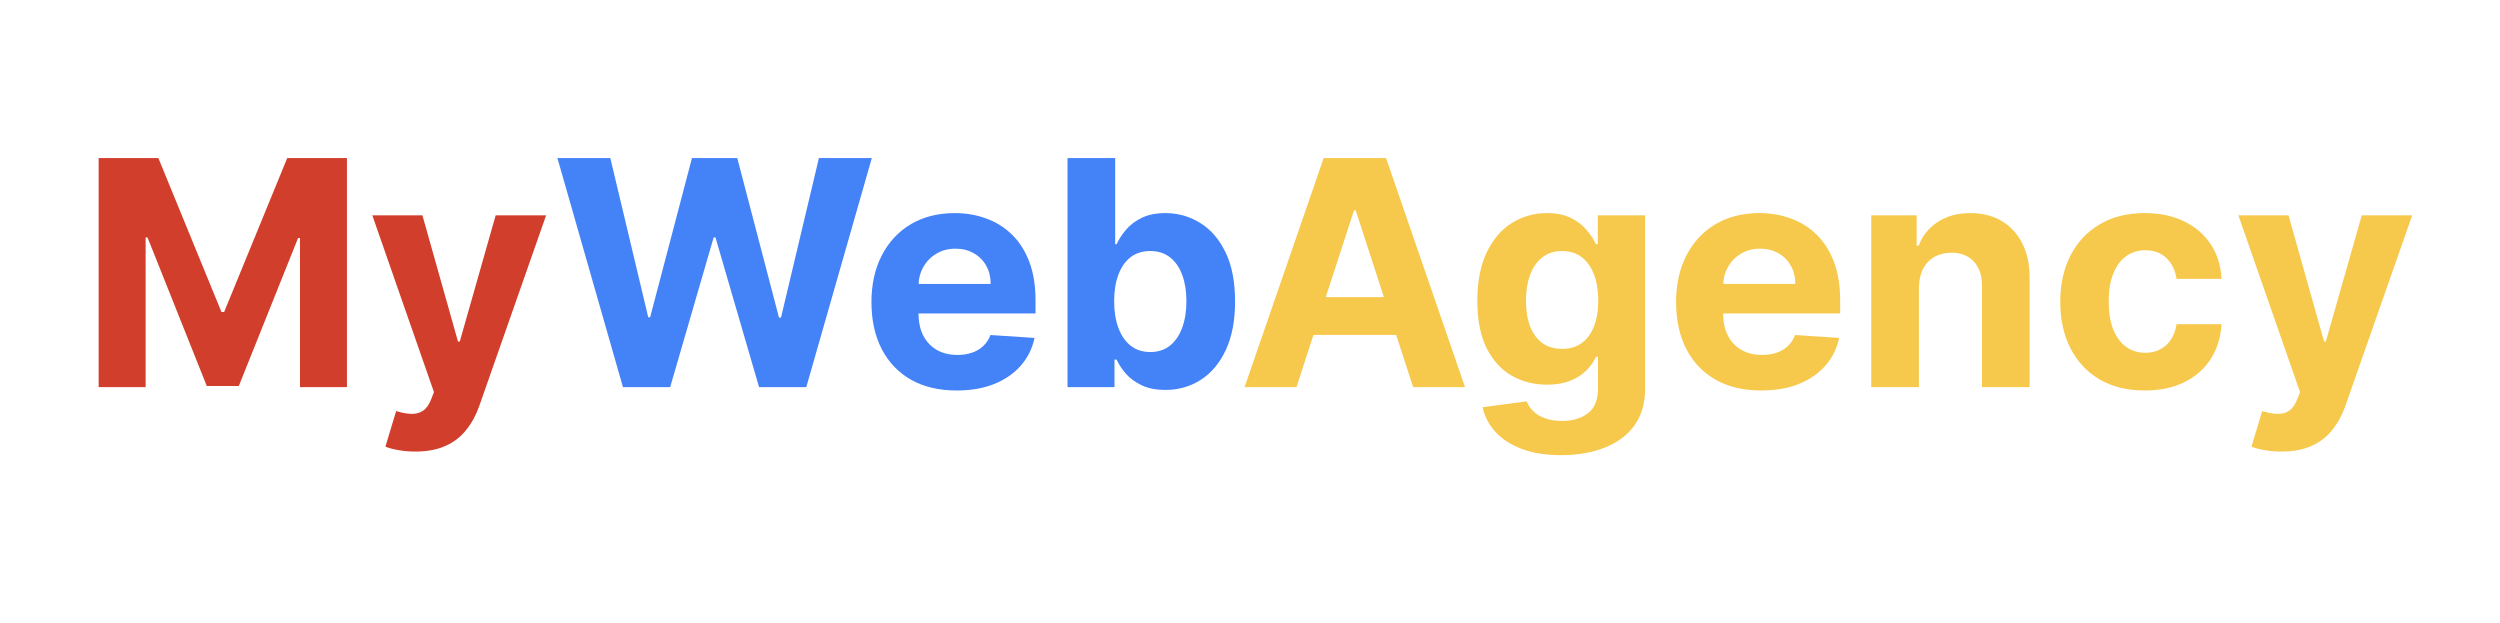 <svg width="381" height="95" viewBox="0 0 381 95" fill="none" xmlns="http://www.w3.org/2000/svg">
<path d="M15.034 24.091H24.136L33.75 47.545H34.159L43.773 24.091H52.875V59H45.716V36.278H45.426L36.392 58.83H31.517L22.483 36.193H22.193V59H15.034V24.091ZM63.303 68.818C62.382 68.818 61.519 68.744 60.712 68.597C59.916 68.46 59.257 68.284 58.734 68.068L60.371 62.648C61.223 62.909 61.99 63.051 62.672 63.074C63.365 63.097 63.962 62.938 64.462 62.597C64.973 62.256 65.388 61.676 65.706 60.858L66.132 59.75L56.74 32.818H64.376L69.797 52.045H70.07L75.541 32.818H83.229L73.053 61.83C72.564 63.239 71.899 64.466 71.058 65.511C70.229 66.568 69.178 67.381 67.905 67.949C66.632 68.528 65.098 68.818 63.303 68.818Z" fill="#D23E2C"/>
<path d="M94.939 59L84.95 24.091H93.013L98.791 48.347H99.081L105.456 24.091H112.359L118.717 48.398H119.024L124.803 24.091H132.865L122.876 59H115.683L109.036 36.176H108.763L102.132 59H94.939ZM145.798 59.511C143.105 59.511 140.787 58.966 138.844 57.875C136.912 56.773 135.423 55.216 134.378 53.205C133.332 51.182 132.81 48.79 132.81 46.028C132.81 43.335 133.332 40.972 134.378 38.938C135.423 36.903 136.895 35.318 138.793 34.182C140.702 33.045 142.94 32.477 145.509 32.477C147.236 32.477 148.844 32.756 150.332 33.312C151.832 33.858 153.139 34.682 154.253 35.784C155.378 36.886 156.253 38.273 156.878 39.943C157.503 41.602 157.815 43.545 157.815 45.773V47.767H135.707V43.267H150.98C150.98 42.222 150.753 41.295 150.298 40.489C149.844 39.682 149.213 39.051 148.406 38.597C147.611 38.131 146.685 37.898 145.628 37.898C144.526 37.898 143.548 38.153 142.696 38.665C141.855 39.165 141.196 39.841 140.719 40.693C140.241 41.534 139.997 42.472 139.986 43.506V47.784C139.986 49.08 140.224 50.199 140.702 51.142C141.19 52.085 141.878 52.812 142.764 53.324C143.651 53.835 144.702 54.091 145.918 54.091C146.724 54.091 147.463 53.977 148.134 53.75C148.804 53.523 149.378 53.182 149.855 52.727C150.332 52.273 150.696 51.716 150.946 51.057L157.662 51.5C157.321 53.114 156.622 54.523 155.565 55.727C154.52 56.92 153.168 57.852 151.509 58.523C149.861 59.182 147.957 59.511 145.798 59.511ZM162.69 59V24.091H169.952V37.216H170.173C170.491 36.511 170.952 35.795 171.554 35.068C172.168 34.33 172.963 33.716 173.94 33.227C174.929 32.727 176.156 32.477 177.622 32.477C179.531 32.477 181.293 32.977 182.906 33.977C184.52 34.966 185.81 36.46 186.776 38.46C187.741 40.449 188.224 42.943 188.224 45.943C188.224 48.864 187.753 51.33 186.81 53.341C185.878 55.341 184.605 56.858 182.991 57.892C181.389 58.915 179.594 59.426 177.605 59.426C176.196 59.426 174.997 59.193 174.009 58.727C173.031 58.261 172.23 57.676 171.605 56.972C170.98 56.256 170.503 55.534 170.173 54.807H169.849V59H162.69ZM169.798 45.909C169.798 47.466 170.014 48.824 170.446 49.983C170.878 51.142 171.503 52.045 172.321 52.693C173.139 53.33 174.134 53.648 175.304 53.648C176.486 53.648 177.486 53.324 178.304 52.676C179.122 52.017 179.741 51.108 180.162 49.949C180.594 48.778 180.81 47.432 180.81 45.909C180.81 44.398 180.599 43.068 180.179 41.92C179.759 40.773 179.139 39.875 178.321 39.227C177.503 38.58 176.497 38.256 175.304 38.256C174.122 38.256 173.122 38.568 172.304 39.193C171.497 39.818 170.878 40.705 170.446 41.852C170.014 43 169.798 44.352 169.798 45.909Z" fill="#4482F7"/>
<path d="M197.582 59H189.673L201.724 24.091H211.236L223.27 59H215.361L206.616 32.068H206.344L197.582 59ZM197.088 45.278H215.77V51.04H197.088V45.278ZM237.912 69.364C235.56 69.364 233.543 69.04 231.861 68.392C230.19 67.756 228.861 66.886 227.872 65.784C226.884 64.682 226.241 63.443 225.946 62.068L232.662 61.165C232.866 61.688 233.19 62.176 233.634 62.631C234.077 63.085 234.662 63.449 235.389 63.722C236.128 64.006 237.026 64.148 238.082 64.148C239.662 64.148 240.963 63.761 241.986 62.989C243.02 62.227 243.537 60.949 243.537 59.153V54.364H243.23C242.912 55.091 242.435 55.778 241.798 56.426C241.162 57.074 240.344 57.602 239.344 58.011C238.344 58.42 237.151 58.625 235.764 58.625C233.798 58.625 232.009 58.17 230.395 57.261C228.793 56.341 227.514 54.938 226.56 53.051C225.616 51.153 225.145 48.756 225.145 45.858C225.145 42.892 225.628 40.415 226.594 38.426C227.56 36.438 228.844 34.949 230.446 33.96C232.06 32.972 233.827 32.477 235.747 32.477C237.213 32.477 238.44 32.727 239.429 33.227C240.418 33.716 241.213 34.33 241.815 35.068C242.429 35.795 242.901 36.511 243.23 37.216H243.503V32.818H250.713V59.256C250.713 61.483 250.168 63.347 249.077 64.847C247.986 66.347 246.474 67.472 244.543 68.222C242.622 68.983 240.412 69.364 237.912 69.364ZM238.065 53.17C239.236 53.17 240.224 52.881 241.031 52.301C241.849 51.71 242.474 50.869 242.906 49.778C243.349 48.676 243.571 47.358 243.571 45.824C243.571 44.29 243.355 42.96 242.923 41.835C242.491 40.699 241.866 39.818 241.048 39.193C240.23 38.568 239.236 38.256 238.065 38.256C236.872 38.256 235.866 38.58 235.048 39.227C234.23 39.864 233.611 40.75 233.19 41.886C232.77 43.023 232.56 44.335 232.56 45.824C232.56 47.335 232.77 48.642 233.19 49.744C233.622 50.835 234.241 51.682 235.048 52.284C235.866 52.875 236.872 53.17 238.065 53.17ZM268.423 59.511C265.73 59.511 263.412 58.966 261.469 57.875C259.537 56.773 258.048 55.216 257.003 53.205C255.957 51.182 255.435 48.79 255.435 46.028C255.435 43.335 255.957 40.972 257.003 38.938C258.048 36.903 259.52 35.318 261.418 34.182C263.327 33.045 265.565 32.477 268.134 32.477C269.861 32.477 271.469 32.756 272.957 33.312C274.457 33.858 275.764 34.682 276.878 35.784C278.003 36.886 278.878 38.273 279.503 39.943C280.128 41.602 280.44 43.545 280.44 45.773V47.767H258.332V43.267H273.605C273.605 42.222 273.378 41.295 272.923 40.489C272.469 39.682 271.838 39.051 271.031 38.597C270.236 38.131 269.31 37.898 268.253 37.898C267.151 37.898 266.173 38.153 265.321 38.665C264.48 39.165 263.821 39.841 263.344 40.693C262.866 41.534 262.622 42.472 262.611 43.506V47.784C262.611 49.08 262.849 50.199 263.327 51.142C263.815 52.085 264.503 52.812 265.389 53.324C266.276 53.835 267.327 54.091 268.543 54.091C269.349 54.091 270.088 53.977 270.759 53.75C271.429 53.523 272.003 53.182 272.48 52.727C272.957 52.273 273.321 51.716 273.571 51.057L280.287 51.5C279.946 53.114 279.247 54.523 278.19 55.727C277.145 56.92 275.793 57.852 274.134 58.523C272.486 59.182 270.582 59.511 268.423 59.511ZM292.44 43.864V59H285.179V32.818H292.099V37.438H292.406C292.986 35.915 293.957 34.71 295.321 33.824C296.685 32.926 298.338 32.477 300.281 32.477C302.099 32.477 303.685 32.875 305.037 33.67C306.389 34.466 307.44 35.602 308.19 37.08C308.94 38.545 309.315 40.295 309.315 42.33V59H302.054V43.625C302.065 42.023 301.656 40.773 300.827 39.875C299.997 38.966 298.855 38.511 297.401 38.511C296.423 38.511 295.56 38.722 294.81 39.142C294.071 39.562 293.491 40.176 293.071 40.983C292.662 41.778 292.452 42.739 292.44 43.864ZM326.868 59.511C324.186 59.511 321.879 58.943 319.947 57.807C318.027 56.659 316.55 55.068 315.516 53.034C314.493 51 313.982 48.659 313.982 46.011C313.982 43.33 314.499 40.977 315.533 38.955C316.578 36.92 318.061 35.335 319.982 34.199C321.902 33.051 324.186 32.477 326.834 32.477C329.118 32.477 331.118 32.892 332.834 33.722C334.55 34.551 335.908 35.716 336.908 37.216C337.908 38.716 338.459 40.477 338.561 42.5H331.709C331.516 41.193 331.004 40.142 330.175 39.347C329.357 38.54 328.283 38.136 326.953 38.136C325.828 38.136 324.845 38.443 324.004 39.057C323.175 39.659 322.527 40.54 322.061 41.699C321.595 42.858 321.362 44.261 321.362 45.909C321.362 47.58 321.589 49 322.044 50.17C322.51 51.341 323.163 52.233 324.004 52.847C324.845 53.46 325.828 53.767 326.953 53.767C327.783 53.767 328.527 53.597 329.186 53.256C329.857 52.915 330.408 52.42 330.839 51.773C331.283 51.114 331.572 50.324 331.709 49.403H338.561C338.447 51.403 337.902 53.165 336.925 54.688C335.959 56.199 334.624 57.381 332.919 58.233C331.214 59.085 329.197 59.511 326.868 59.511ZM347.693 68.818C346.773 68.818 345.909 68.744 345.102 68.597C344.307 68.46 343.648 68.284 343.125 68.068L344.761 62.648C345.614 62.909 346.381 63.051 347.062 63.074C347.756 63.097 348.352 62.938 348.852 62.597C349.364 62.256 349.778 61.676 350.097 60.858L350.523 59.75L341.131 32.818H348.767L354.188 52.045H354.46L359.932 32.818H367.619L357.443 61.83C356.955 63.239 356.29 64.466 355.449 65.511C354.619 66.568 353.568 67.381 352.295 67.949C351.023 68.528 349.489 68.818 347.693 68.818Z" fill="#F6C84C"/>
</svg>
